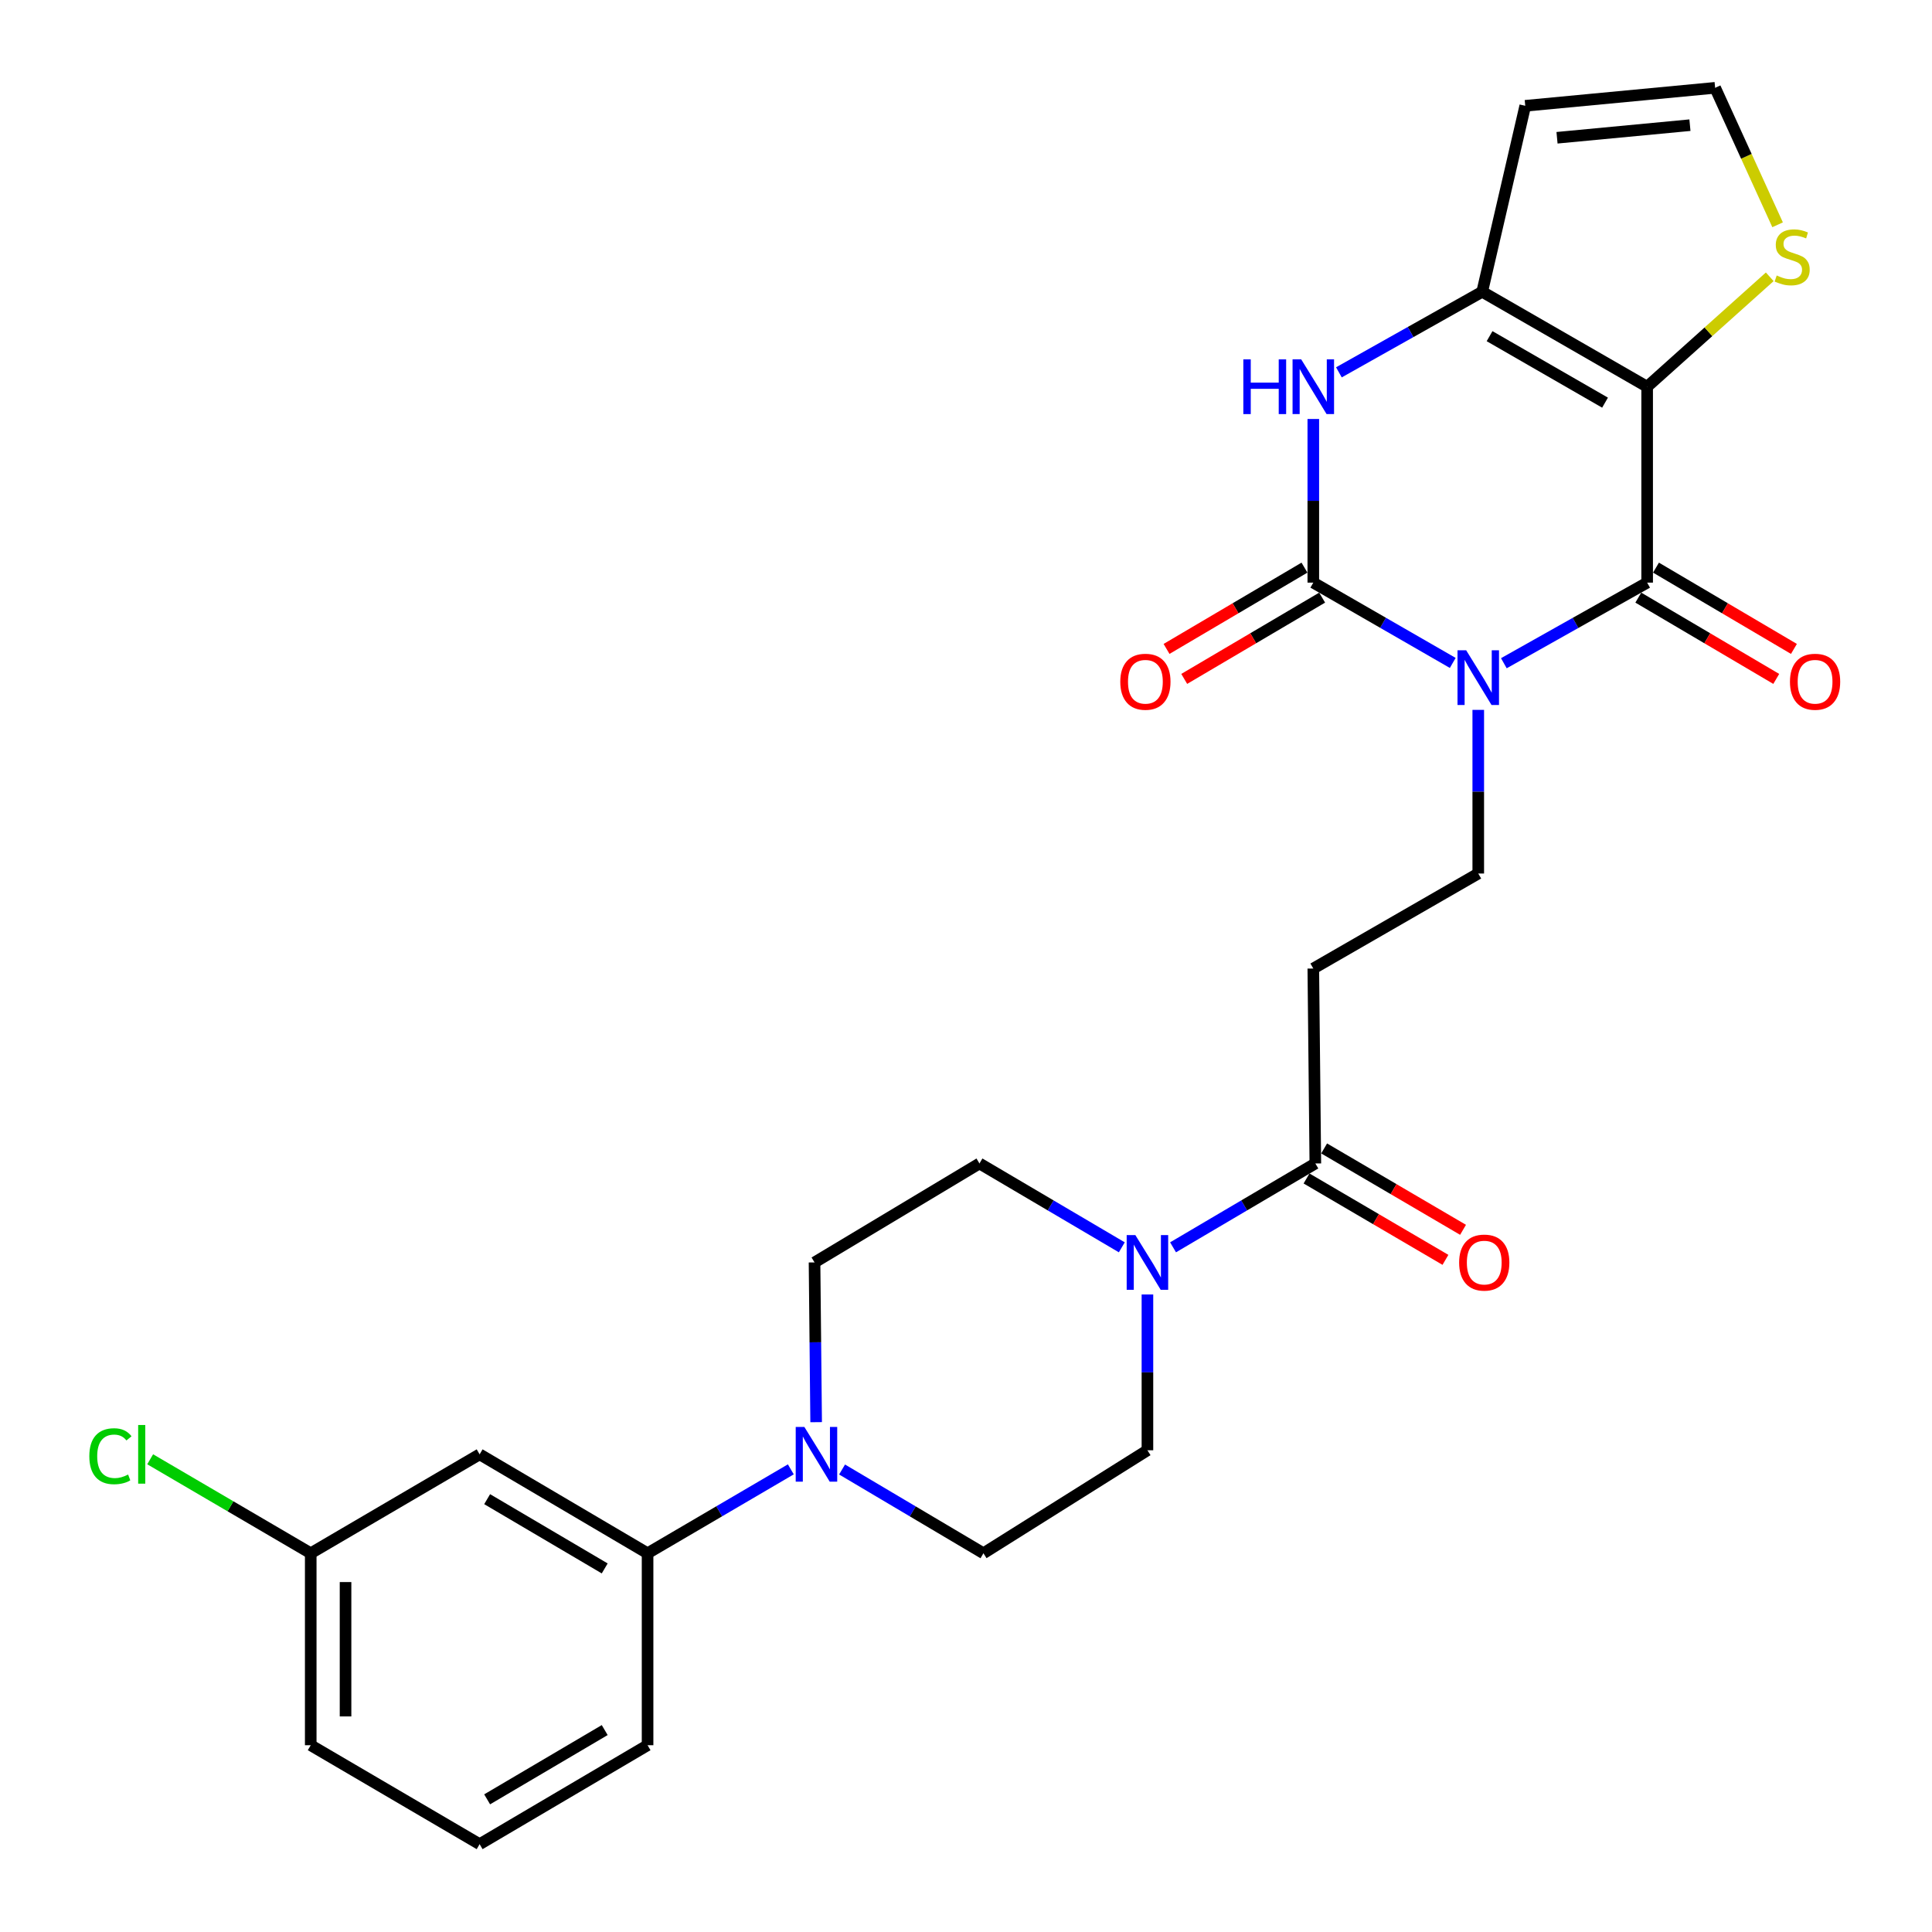 <?xml version='1.0' encoding='iso-8859-1'?>
<svg version='1.1' baseProfile='full'
              xmlns='http://www.w3.org/2000/svg'
                      xmlns:rdkit='http://www.rdkit.org/xml'
                      xmlns:xlink='http://www.w3.org/1999/xlink'
                  xml:space='preserve'
width='1000px' height='1000px' viewBox='0 0 1000 1000'>
<!-- END OF HEADER -->
<rect style='opacity:1.0;fill:#FFFFFF;stroke:none' width='1000' height='1000' x='0' y='0'> </rect>
<path class='bond-1' d='M 778.391,343.286 L 815.477,322.426' style='fill:none;fill-rule:evenodd;stroke:#0000FF;stroke-width:6px;stroke-linecap:butt;stroke-linejoin:miter;stroke-opacity:1' />
<path class='bond-1' d='M 815.477,322.426 L 852.563,301.567' style='fill:none;fill-rule:evenodd;stroke:#000000;stroke-width:6px;stroke-linecap:butt;stroke-linejoin:miter;stroke-opacity:1' />
<path class='bond-2' d='M 751.94,343.133 L 715.853,322.35' style='fill:none;fill-rule:evenodd;stroke:#0000FF;stroke-width:6px;stroke-linecap:butt;stroke-linejoin:miter;stroke-opacity:1' />
<path class='bond-2' d='M 715.853,322.35 L 679.766,301.567' style='fill:none;fill-rule:evenodd;stroke:#000000;stroke-width:6px;stroke-linecap:butt;stroke-linejoin:miter;stroke-opacity:1' />
<path class='bond-8' d='M 765.143,367.432 L 765.143,409.781' style='fill:none;fill-rule:evenodd;stroke:#0000FF;stroke-width:6px;stroke-linecap:butt;stroke-linejoin:miter;stroke-opacity:1' />
<path class='bond-8' d='M 765.143,409.781 L 765.143,452.131' style='fill:none;fill-rule:evenodd;stroke:#000000;stroke-width:6px;stroke-linecap:butt;stroke-linejoin:miter;stroke-opacity:1' />
<path class='bond-0' d='M 852.563,200.173 L 852.563,301.567' style='fill:none;fill-rule:evenodd;stroke:#000000;stroke-width:6px;stroke-linecap:butt;stroke-linejoin:miter;stroke-opacity:1' />
<path class='bond-9' d='M 852.563,200.173 L 884.291,171.724' style='fill:none;fill-rule:evenodd;stroke:#000000;stroke-width:6px;stroke-linecap:butt;stroke-linejoin:miter;stroke-opacity:1' />
<path class='bond-9' d='M 884.291,171.724 L 916.019,143.275' style='fill:none;fill-rule:evenodd;stroke:#CCCC00;stroke-width:6px;stroke-linecap:butt;stroke-linejoin:miter;stroke-opacity:1' />
<path class='bond-27' d='M 852.563,200.173 L 767.185,151.013' style='fill:none;fill-rule:evenodd;stroke:#000000;stroke-width:6px;stroke-linecap:butt;stroke-linejoin:miter;stroke-opacity:1' />
<path class='bond-27' d='M 830.765,208.414 L 771.001,174.002' style='fill:none;fill-rule:evenodd;stroke:#000000;stroke-width:6px;stroke-linecap:butt;stroke-linejoin:miter;stroke-opacity:1' />
<path class='bond-16' d='M 847.989,309.329 L 883.687,330.366' style='fill:none;fill-rule:evenodd;stroke:#000000;stroke-width:6px;stroke-linecap:butt;stroke-linejoin:miter;stroke-opacity:1' />
<path class='bond-16' d='M 883.687,330.366 L 919.385,351.404' style='fill:none;fill-rule:evenodd;stroke:#FF0000;stroke-width:6px;stroke-linecap:butt;stroke-linejoin:miter;stroke-opacity:1' />
<path class='bond-16' d='M 857.137,293.805 L 892.835,314.843' style='fill:none;fill-rule:evenodd;stroke:#000000;stroke-width:6px;stroke-linecap:butt;stroke-linejoin:miter;stroke-opacity:1' />
<path class='bond-16' d='M 892.835,314.843 L 928.533,335.88' style='fill:none;fill-rule:evenodd;stroke:#FF0000;stroke-width:6px;stroke-linecap:butt;stroke-linejoin:miter;stroke-opacity:1' />
<path class='bond-4' d='M 679.766,301.567 L 679.766,259.217' style='fill:none;fill-rule:evenodd;stroke:#000000;stroke-width:6px;stroke-linecap:butt;stroke-linejoin:miter;stroke-opacity:1' />
<path class='bond-4' d='M 679.766,259.217 L 679.766,216.868' style='fill:none;fill-rule:evenodd;stroke:#0000FF;stroke-width:6px;stroke-linecap:butt;stroke-linejoin:miter;stroke-opacity:1' />
<path class='bond-15' d='M 675.191,293.805 L 639.498,314.842' style='fill:none;fill-rule:evenodd;stroke:#000000;stroke-width:6px;stroke-linecap:butt;stroke-linejoin:miter;stroke-opacity:1' />
<path class='bond-15' d='M 639.498,314.842 L 603.804,335.879' style='fill:none;fill-rule:evenodd;stroke:#FF0000;stroke-width:6px;stroke-linecap:butt;stroke-linejoin:miter;stroke-opacity:1' />
<path class='bond-15' d='M 684.34,309.328 L 648.647,330.365' style='fill:none;fill-rule:evenodd;stroke:#000000;stroke-width:6px;stroke-linecap:butt;stroke-linejoin:miter;stroke-opacity:1' />
<path class='bond-15' d='M 648.647,330.365 L 612.953,351.402' style='fill:none;fill-rule:evenodd;stroke:#FF0000;stroke-width:6px;stroke-linecap:butt;stroke-linejoin:miter;stroke-opacity:1' />
<path class='bond-3' d='M 767.185,151.013 L 730.099,171.868' style='fill:none;fill-rule:evenodd;stroke:#000000;stroke-width:6px;stroke-linecap:butt;stroke-linejoin:miter;stroke-opacity:1' />
<path class='bond-3' d='M 730.099,171.868 L 693.013,192.723' style='fill:none;fill-rule:evenodd;stroke:#0000FF;stroke-width:6px;stroke-linecap:butt;stroke-linejoin:miter;stroke-opacity:1' />
<path class='bond-11' d='M 767.185,151.013 L 789.468,54.764' style='fill:none;fill-rule:evenodd;stroke:#000000;stroke-width:6px;stroke-linecap:butt;stroke-linejoin:miter;stroke-opacity:1' />
<path class='bond-5' d='M 607.17,645.611 L 643.993,623.908' style='fill:none;fill-rule:evenodd;stroke:#0000FF;stroke-width:6px;stroke-linecap:butt;stroke-linejoin:miter;stroke-opacity:1' />
<path class='bond-5' d='M 643.993,623.908 L 680.817,602.205' style='fill:none;fill-rule:evenodd;stroke:#000000;stroke-width:6px;stroke-linecap:butt;stroke-linejoin:miter;stroke-opacity:1' />
<path class='bond-17' d='M 580.645,645.613 L 543.807,623.909' style='fill:none;fill-rule:evenodd;stroke:#0000FF;stroke-width:6px;stroke-linecap:butt;stroke-linejoin:miter;stroke-opacity:1' />
<path class='bond-17' d='M 543.807,623.909 L 506.969,602.205' style='fill:none;fill-rule:evenodd;stroke:#000000;stroke-width:6px;stroke-linecap:butt;stroke-linejoin:miter;stroke-opacity:1' />
<path class='bond-18' d='M 593.908,670.018 L 593.908,710.337' style='fill:none;fill-rule:evenodd;stroke:#0000FF;stroke-width:6px;stroke-linecap:butt;stroke-linejoin:miter;stroke-opacity:1' />
<path class='bond-18' d='M 593.908,710.337 L 593.908,750.657' style='fill:none;fill-rule:evenodd;stroke:#000000;stroke-width:6px;stroke-linecap:butt;stroke-linejoin:miter;stroke-opacity:1' />
<path class='bond-6' d='M 435.854,760.611 L 472.442,782.291' style='fill:none;fill-rule:evenodd;stroke:#0000FF;stroke-width:6px;stroke-linecap:butt;stroke-linejoin:miter;stroke-opacity:1' />
<path class='bond-6' d='M 472.442,782.291 L 509.031,803.971' style='fill:none;fill-rule:evenodd;stroke:#000000;stroke-width:6px;stroke-linecap:butt;stroke-linejoin:miter;stroke-opacity:1' />
<path class='bond-12' d='M 409.329,760.534 L 372.256,782.253' style='fill:none;fill-rule:evenodd;stroke:#0000FF;stroke-width:6px;stroke-linecap:butt;stroke-linejoin:miter;stroke-opacity:1' />
<path class='bond-12' d='M 372.256,782.253 L 335.183,803.971' style='fill:none;fill-rule:evenodd;stroke:#000000;stroke-width:6px;stroke-linecap:butt;stroke-linejoin:miter;stroke-opacity:1' />
<path class='bond-29' d='M 422.435,736.115 L 422.018,694.771' style='fill:none;fill-rule:evenodd;stroke:#0000FF;stroke-width:6px;stroke-linecap:butt;stroke-linejoin:miter;stroke-opacity:1' />
<path class='bond-29' d='M 422.018,694.771 L 421.601,653.427' style='fill:none;fill-rule:evenodd;stroke:#000000;stroke-width:6px;stroke-linecap:butt;stroke-linejoin:miter;stroke-opacity:1' />
<path class='bond-7' d='M 680.817,602.205 L 679.766,501.311' style='fill:none;fill-rule:evenodd;stroke:#000000;stroke-width:6px;stroke-linecap:butt;stroke-linejoin:miter;stroke-opacity:1' />
<path class='bond-21' d='M 676.263,609.978 L 712.211,631.039' style='fill:none;fill-rule:evenodd;stroke:#000000;stroke-width:6px;stroke-linecap:butt;stroke-linejoin:miter;stroke-opacity:1' />
<path class='bond-21' d='M 712.211,631.039 L 748.159,652.1' style='fill:none;fill-rule:evenodd;stroke:#FF0000;stroke-width:6px;stroke-linecap:butt;stroke-linejoin:miter;stroke-opacity:1' />
<path class='bond-21' d='M 685.371,594.431 L 721.319,615.492' style='fill:none;fill-rule:evenodd;stroke:#000000;stroke-width:6px;stroke-linecap:butt;stroke-linejoin:miter;stroke-opacity:1' />
<path class='bond-21' d='M 721.319,615.492 L 757.267,636.553' style='fill:none;fill-rule:evenodd;stroke:#FF0000;stroke-width:6px;stroke-linecap:butt;stroke-linejoin:miter;stroke-opacity:1' />
<path class='bond-10' d='M 765.143,452.131 L 679.766,501.311' style='fill:none;fill-rule:evenodd;stroke:#000000;stroke-width:6px;stroke-linecap:butt;stroke-linejoin:miter;stroke-opacity:1' />
<path class='bond-13' d='M 920.084,116.352 L 903.916,80.903' style='fill:none;fill-rule:evenodd;stroke:#CCCC00;stroke-width:6px;stroke-linecap:butt;stroke-linejoin:miter;stroke-opacity:1' />
<path class='bond-13' d='M 903.916,80.903 L 887.749,45.455' style='fill:none;fill-rule:evenodd;stroke:#000000;stroke-width:6px;stroke-linecap:butt;stroke-linejoin:miter;stroke-opacity:1' />
<path class='bond-28' d='M 789.468,54.764 L 887.749,45.455' style='fill:none;fill-rule:evenodd;stroke:#000000;stroke-width:6px;stroke-linecap:butt;stroke-linejoin:miter;stroke-opacity:1' />
<path class='bond-28' d='M 805.909,71.306 L 874.706,64.789' style='fill:none;fill-rule:evenodd;stroke:#000000;stroke-width:6px;stroke-linecap:butt;stroke-linejoin:miter;stroke-opacity:1' />
<path class='bond-14' d='M 335.183,803.971 L 248.254,752.759' style='fill:none;fill-rule:evenodd;stroke:#000000;stroke-width:6px;stroke-linecap:butt;stroke-linejoin:miter;stroke-opacity:1' />
<path class='bond-14' d='M 312.997,811.814 L 252.147,775.965' style='fill:none;fill-rule:evenodd;stroke:#000000;stroke-width:6px;stroke-linecap:butt;stroke-linejoin:miter;stroke-opacity:1' />
<path class='bond-24' d='M 335.183,803.971 L 335.183,903.323' style='fill:none;fill-rule:evenodd;stroke:#000000;stroke-width:6px;stroke-linecap:butt;stroke-linejoin:miter;stroke-opacity:1' />
<path class='bond-22' d='M 248.254,752.759 L 160.834,803.971' style='fill:none;fill-rule:evenodd;stroke:#000000;stroke-width:6px;stroke-linecap:butt;stroke-linejoin:miter;stroke-opacity:1' />
<path class='bond-19' d='M 506.969,602.205 L 421.601,653.427' style='fill:none;fill-rule:evenodd;stroke:#000000;stroke-width:6px;stroke-linecap:butt;stroke-linejoin:miter;stroke-opacity:1' />
<path class='bond-20' d='M 593.908,750.657 L 509.031,803.971' style='fill:none;fill-rule:evenodd;stroke:#000000;stroke-width:6px;stroke-linecap:butt;stroke-linejoin:miter;stroke-opacity:1' />
<path class='bond-23' d='M 160.834,803.971 L 119.282,779.645' style='fill:none;fill-rule:evenodd;stroke:#000000;stroke-width:6px;stroke-linecap:butt;stroke-linejoin:miter;stroke-opacity:1' />
<path class='bond-23' d='M 119.282,779.645 L 77.729,755.32' style='fill:none;fill-rule:evenodd;stroke:#00CC00;stroke-width:6px;stroke-linecap:butt;stroke-linejoin:miter;stroke-opacity:1' />
<path class='bond-30' d='M 160.834,803.971 L 160.834,903.323' style='fill:none;fill-rule:evenodd;stroke:#000000;stroke-width:6px;stroke-linecap:butt;stroke-linejoin:miter;stroke-opacity:1' />
<path class='bond-30' d='M 178.853,818.874 L 178.853,888.42' style='fill:none;fill-rule:evenodd;stroke:#000000;stroke-width:6px;stroke-linecap:butt;stroke-linejoin:miter;stroke-opacity:1' />
<path class='bond-25' d='M 335.183,903.323 L 248.254,954.545' style='fill:none;fill-rule:evenodd;stroke:#000000;stroke-width:6px;stroke-linecap:butt;stroke-linejoin:miter;stroke-opacity:1' />
<path class='bond-25' d='M 312.996,895.483 L 252.146,931.338' style='fill:none;fill-rule:evenodd;stroke:#000000;stroke-width:6px;stroke-linecap:butt;stroke-linejoin:miter;stroke-opacity:1' />
<path class='bond-26' d='M 248.254,954.545 L 160.834,903.323' style='fill:none;fill-rule:evenodd;stroke:#000000;stroke-width:6px;stroke-linecap:butt;stroke-linejoin:miter;stroke-opacity:1' />
<path  class='atom-0' d='M 758.883 336.577
L 768.163 351.577
Q 769.083 353.057, 770.563 355.737
Q 772.043 358.417, 772.123 358.577
L 772.123 336.577
L 775.883 336.577
L 775.883 364.897
L 772.003 364.897
L 762.043 348.497
Q 760.883 346.577, 759.643 344.377
Q 758.443 342.177, 758.083 341.497
L 758.083 364.897
L 754.403 364.897
L 754.403 336.577
L 758.883 336.577
' fill='#0000FF'/>
<path  class='atom-5' d='M 643.546 186.013
L 647.386 186.013
L 647.386 198.053
L 661.866 198.053
L 661.866 186.013
L 665.706 186.013
L 665.706 214.333
L 661.866 214.333
L 661.866 201.253
L 647.386 201.253
L 647.386 214.333
L 643.546 214.333
L 643.546 186.013
' fill='#0000FF'/>
<path  class='atom-5' d='M 673.506 186.013
L 682.786 201.013
Q 683.706 202.493, 685.186 205.173
Q 686.666 207.853, 686.746 208.013
L 686.746 186.013
L 690.506 186.013
L 690.506 214.333
L 686.626 214.333
L 676.666 197.933
Q 675.506 196.013, 674.266 193.813
Q 673.066 191.613, 672.706 190.933
L 672.706 214.333
L 669.026 214.333
L 669.026 186.013
L 673.506 186.013
' fill='#0000FF'/>
<path  class='atom-6' d='M 587.648 639.267
L 596.928 654.267
Q 597.848 655.747, 599.328 658.427
Q 600.808 661.107, 600.888 661.267
L 600.888 639.267
L 604.648 639.267
L 604.648 667.587
L 600.768 667.587
L 590.808 651.187
Q 589.648 649.267, 588.408 647.067
Q 587.208 644.867, 586.848 644.187
L 586.848 667.587
L 583.168 667.587
L 583.168 639.267
L 587.648 639.267
' fill='#0000FF'/>
<path  class='atom-7' d='M 416.342 738.599
L 425.622 753.599
Q 426.542 755.079, 428.022 757.759
Q 429.502 760.439, 429.582 760.599
L 429.582 738.599
L 433.342 738.599
L 433.342 766.919
L 429.462 766.919
L 419.502 750.519
Q 418.342 748.599, 417.102 746.399
Q 415.902 744.199, 415.542 743.519
L 415.542 766.919
L 411.862 766.919
L 411.862 738.599
L 416.342 738.599
' fill='#0000FF'/>
<path  class='atom-10' d='M 919.619 142.594
Q 919.939 142.714, 921.259 143.274
Q 922.579 143.834, 924.019 144.194
Q 925.499 144.514, 926.939 144.514
Q 929.619 144.514, 931.179 143.234
Q 932.739 141.914, 932.739 139.634
Q 932.739 138.074, 931.939 137.114
Q 931.179 136.154, 929.979 135.634
Q 928.779 135.114, 926.779 134.514
Q 924.259 133.754, 922.739 133.034
Q 921.259 132.314, 920.179 130.794
Q 919.139 129.274, 919.139 126.714
Q 919.139 123.154, 921.539 120.954
Q 923.979 118.754, 928.779 118.754
Q 932.059 118.754, 935.779 120.314
L 934.859 123.394
Q 931.459 121.994, 928.899 121.994
Q 926.139 121.994, 924.619 123.154
Q 923.099 124.274, 923.139 126.234
Q 923.139 127.754, 923.899 128.674
Q 924.699 129.594, 925.819 130.114
Q 926.979 130.634, 928.899 131.234
Q 931.459 132.034, 932.979 132.834
Q 934.499 133.634, 935.579 135.274
Q 936.699 136.874, 936.699 139.634
Q 936.699 143.554, 934.059 145.674
Q 931.459 147.754, 927.099 147.754
Q 924.579 147.754, 922.659 147.194
Q 920.779 146.674, 918.539 145.754
L 919.619 142.594
' fill='#CCCC00'/>
<path  class='atom-16' d='M 579.857 352.869
Q 579.857 346.069, 583.217 342.269
Q 586.577 338.469, 592.857 338.469
Q 599.137 338.469, 602.497 342.269
Q 605.857 346.069, 605.857 352.869
Q 605.857 359.749, 602.457 363.669
Q 599.057 367.549, 592.857 367.549
Q 586.617 367.549, 583.217 363.669
Q 579.857 359.789, 579.857 352.869
M 592.857 364.349
Q 597.177 364.349, 599.497 361.469
Q 601.857 358.549, 601.857 352.869
Q 601.857 347.309, 599.497 344.509
Q 597.177 341.669, 592.857 341.669
Q 588.537 341.669, 586.177 344.469
Q 583.857 347.269, 583.857 352.869
Q 583.857 358.589, 586.177 361.469
Q 588.537 364.349, 592.857 364.349
' fill='#FF0000'/>
<path  class='atom-17' d='M 926.482 352.869
Q 926.482 346.069, 929.842 342.269
Q 933.202 338.469, 939.482 338.469
Q 945.762 338.469, 949.122 342.269
Q 952.482 346.069, 952.482 352.869
Q 952.482 359.749, 949.082 363.669
Q 945.682 367.549, 939.482 367.549
Q 933.242 367.549, 929.842 363.669
Q 926.482 359.789, 926.482 352.869
M 939.482 364.349
Q 943.802 364.349, 946.122 361.469
Q 948.482 358.549, 948.482 352.869
Q 948.482 347.309, 946.122 344.509
Q 943.802 341.669, 939.482 341.669
Q 935.162 341.669, 932.802 344.469
Q 930.482 347.269, 930.482 352.869
Q 930.482 358.589, 932.802 361.469
Q 935.162 364.349, 939.482 364.349
' fill='#FF0000'/>
<path  class='atom-22' d='M 755.246 653.507
Q 755.246 646.707, 758.606 642.907
Q 761.966 639.107, 768.246 639.107
Q 774.526 639.107, 777.886 642.907
Q 781.246 646.707, 781.246 653.507
Q 781.246 660.387, 777.846 664.307
Q 774.446 668.187, 768.246 668.187
Q 762.006 668.187, 758.606 664.307
Q 755.246 660.427, 755.246 653.507
M 768.246 664.987
Q 772.566 664.987, 774.886 662.107
Q 777.246 659.187, 777.246 653.507
Q 777.246 647.947, 774.886 645.147
Q 772.566 642.307, 768.246 642.307
Q 763.926 642.307, 761.566 645.107
Q 759.246 647.907, 759.246 653.507
Q 759.246 659.227, 761.566 662.107
Q 763.926 664.987, 768.246 664.987
' fill='#FF0000'/>
<path  class='atom-24' d='M 46.235 753.739
Q 46.235 746.699, 49.515 743.019
Q 52.835 739.299, 59.115 739.299
Q 64.955 739.299, 68.075 743.419
L 65.435 745.579
Q 63.155 742.579, 59.115 742.579
Q 54.835 742.579, 52.555 745.459
Q 50.315 748.299, 50.315 753.739
Q 50.315 759.339, 52.635 762.219
Q 54.995 765.099, 59.555 765.099
Q 62.675 765.099, 66.315 763.219
L 67.435 766.219
Q 65.955 767.179, 63.715 767.739
Q 61.475 768.299, 58.995 768.299
Q 52.835 768.299, 49.515 764.539
Q 46.235 760.779, 46.235 753.739
' fill='#00CC00'/>
<path  class='atom-24' d='M 71.515 737.579
L 75.195 737.579
L 75.195 767.939
L 71.515 767.939
L 71.515 737.579
' fill='#00CC00'/>
</svg>
